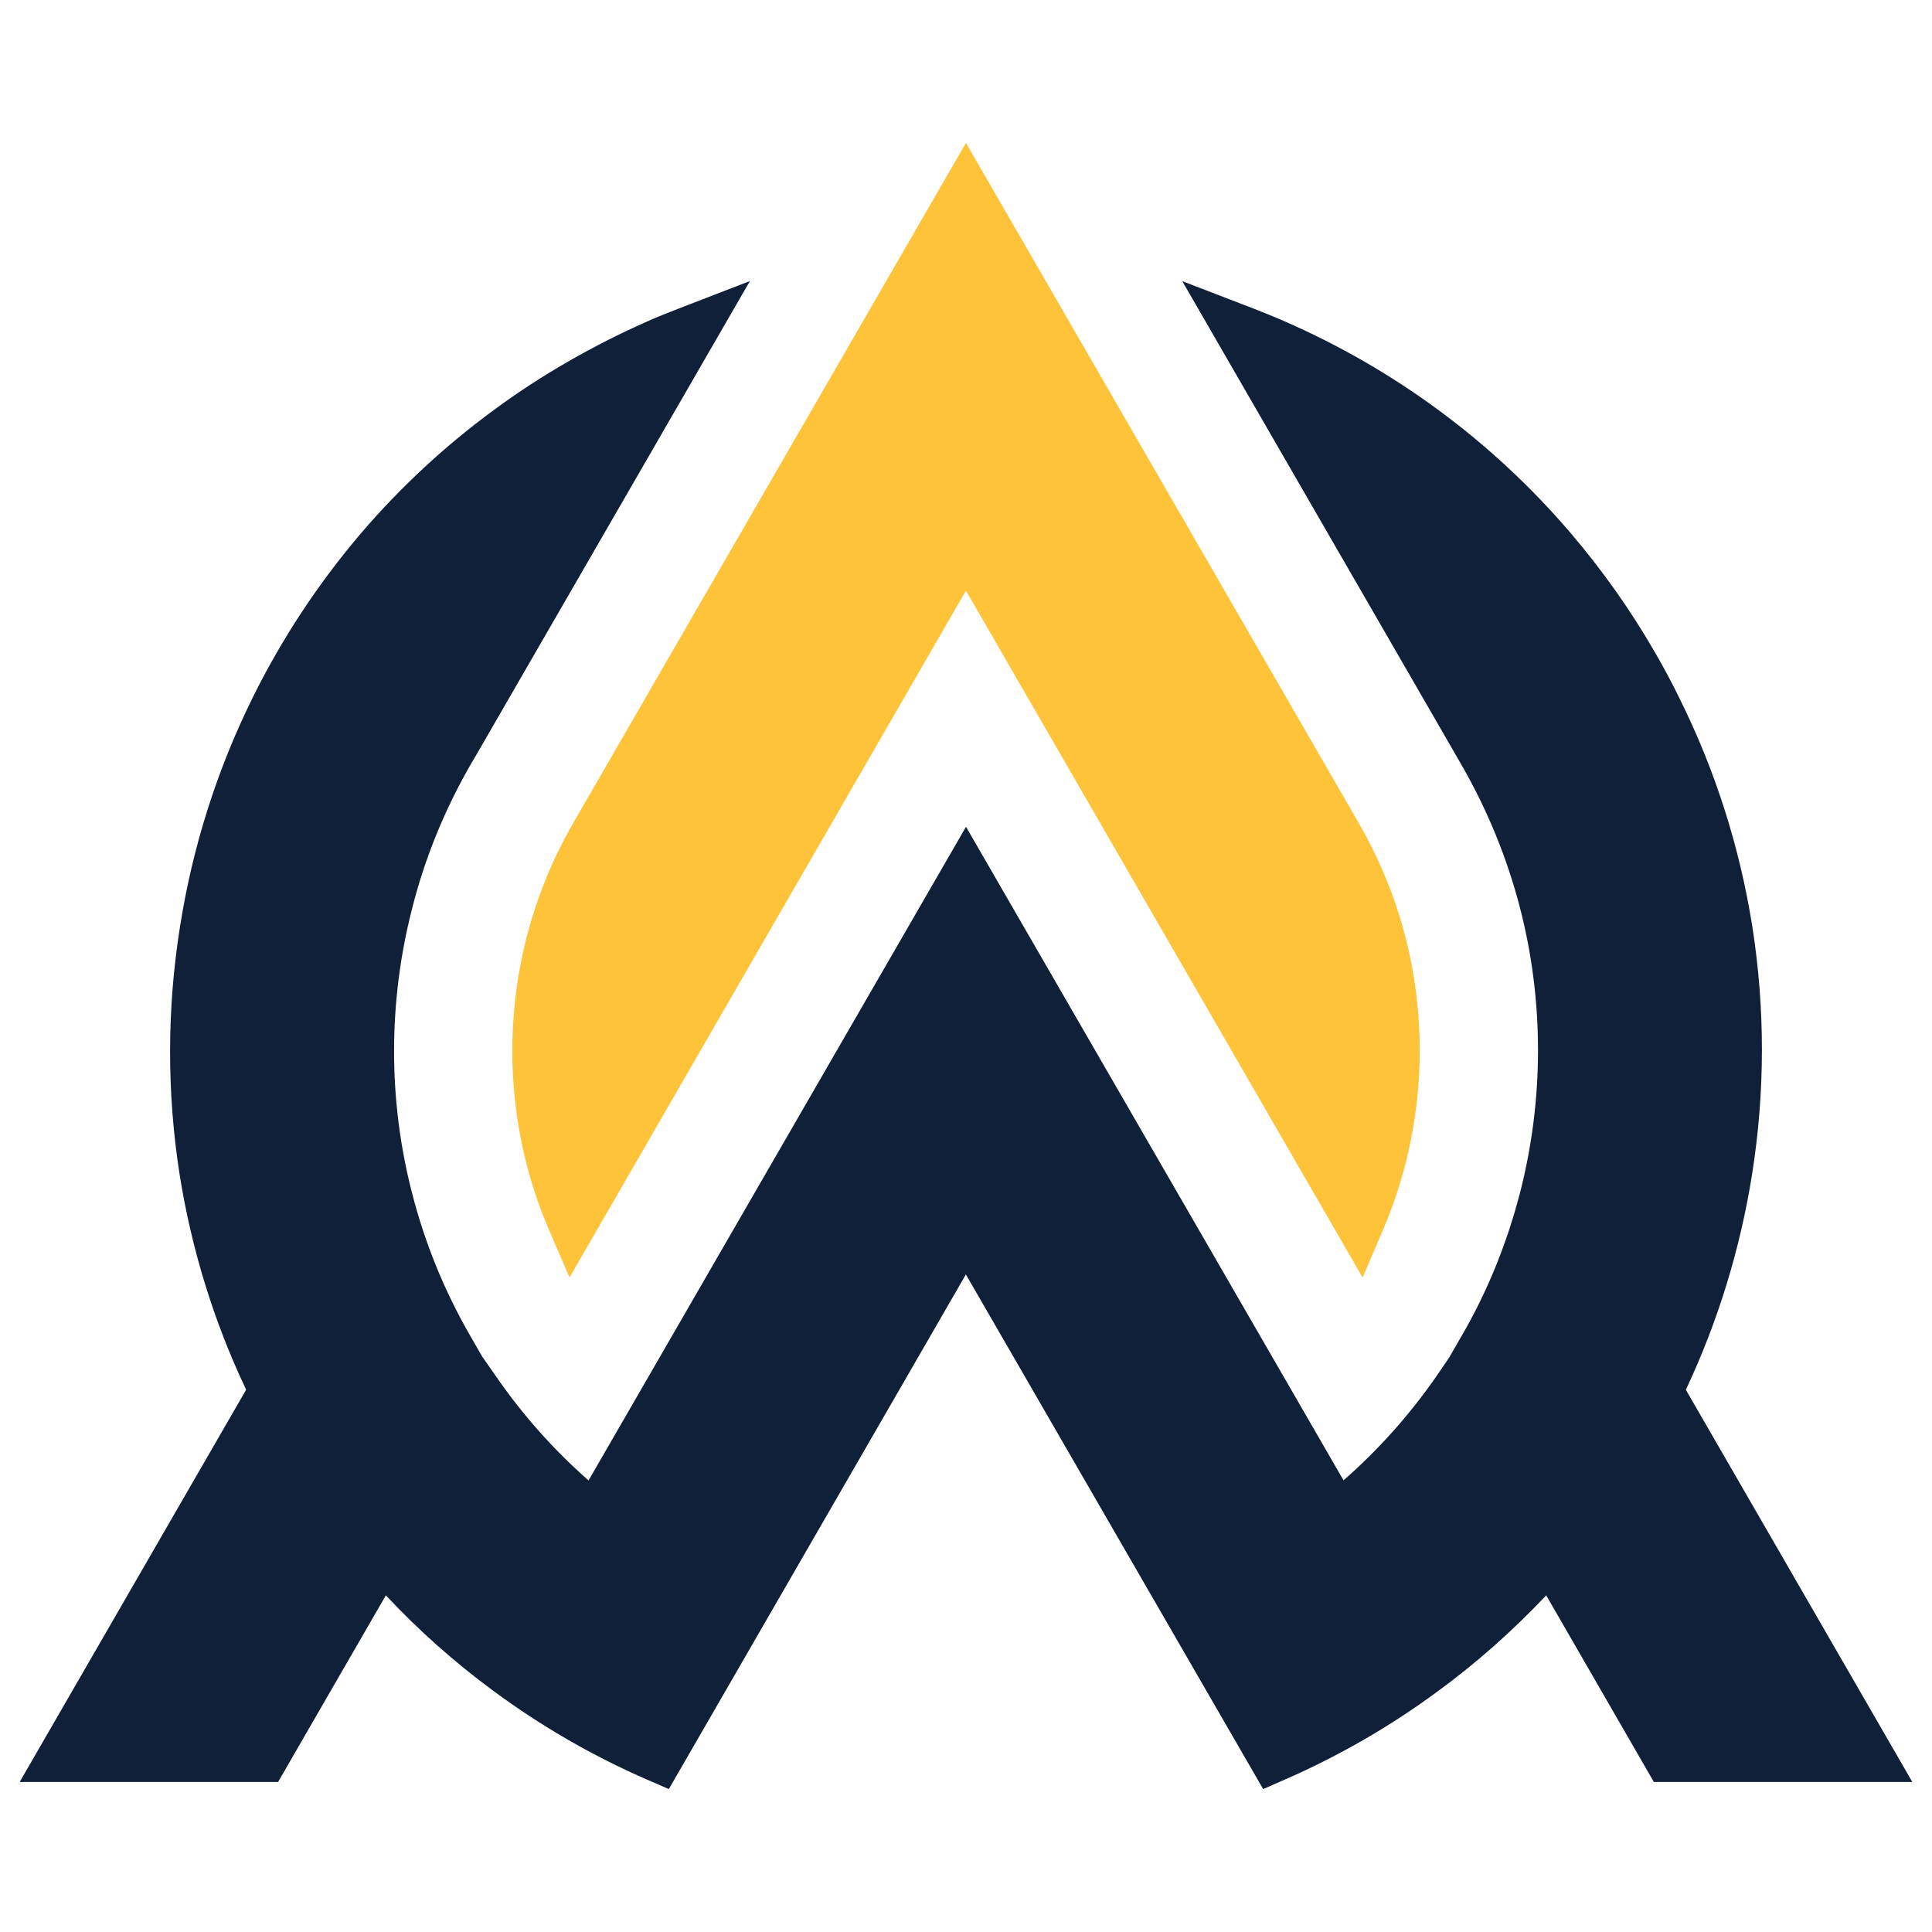 <?xml version="1.0" encoding="utf-8"?>
<!-- Generator: Adobe Illustrator 16.0.0, SVG Export Plug-In . SVG Version: 6.00 Build 0)  -->
<!DOCTYPE svg PUBLIC "-//W3C//DTD SVG 1.1//EN" "http://www.w3.org/Graphics/SVG/1.1/DTD/svg11.dtd">
<svg version="1.1" id="Calque_1" xmlns="http://www.w3.org/2000/svg" xmlns:xlink="http://www.w3.org/1999/xlink" x="0px" y="0px"
	 width="32px" height="32px" viewBox="0 0 32 32" enable-background="new 0 0 32 32" xml:space="preserve">
<g id="logo">
	<path fill="#102039" d="M31.674,29.515l-3.751-6.496c0.533-1.133,0.901-2.334,1.097-3.57c0.216-1.361,0.217-2.742,0.004-4.102
		c-0.208-1.31-0.611-2.582-1.204-3.776c-0.123-0.253-0.26-0.51-0.405-0.759c-0.403-0.702-0.875-1.367-1.395-1.977
		c-0.651-0.764-1.391-1.452-2.201-2.048c-0.786-0.579-1.639-1.07-2.538-1.463c-0.176-0.077-0.36-0.151-0.546-0.224l-1.153-0.443
		l4.214,7.299l0.418,0.725c0.426,0.742,0.75,1.537,0.963,2.36c0.397,1.538,0.396,3.17-0.001,4.717l-0.01,0.036
		c-0.202,0.771-0.497,1.513-0.883,2.204l-0.28,0.487l-0.204,0.299c-0.445,0.643-0.963,1.224-1.546,1.735l-6.253-10.825L9.748,24.521
		c-0.583-0.513-1.1-1.095-1.542-1.738l-0.222-0.318l-0.197-0.343c-0.429-0.743-0.751-1.537-0.962-2.361
		c-0.398-1.538-0.397-3.169,0.002-4.718c0.2-0.79,0.505-1.552,0.904-2.267c0.043-0.076,0.086-0.153,0.134-0.231l4.556-7.89
		l-1.155,0.446c-0.187,0.072-0.375,0.147-0.548,0.224c-0.442,0.195-0.883,0.418-1.307,0.663C8.988,6.23,8.574,6.5,8.184,6.788
		C7.373,7.382,6.632,8.07,5.979,8.833c-0.71,0.833-1.317,1.754-1.801,2.736c-0.589,1.196-0.991,2.468-1.197,3.782
		c-0.217,1.364-0.218,2.745-0.006,4.103c0.196,1.231,0.564,2.432,1.102,3.564l-3.751,6.497h4.28l1.785-3.091
		c0.546,0.584,1.145,1.115,1.79,1.589c0.786,0.58,1.639,1.073,2.536,1.463l0.361,0.157l4.92-8.524l4.924,8.524l0.357-0.157
		c0.445-0.193,0.886-0.417,1.31-0.661c0.423-0.244,0.834-0.513,1.228-0.804c0.646-0.473,1.244-1.006,1.793-1.587l1.783,3.091H31.674
		z"/>
	<path fill="#FFC33A" d="M9.444,13.722c-0.134,0.236-0.253,0.479-0.358,0.726l-0.034,0.083v0.001
		c-0.767,1.863-0.755,3.977,0.034,5.823l0.347,0.804l6.566-11.376l6.57,11.377l0.345-0.807c0.802-1.883,0.802-4.034-0.001-5.905
		c-0.117-0.274-0.252-0.544-0.402-0.806L15.999,2.367L9.553,13.53L9.444,13.722z"/>
</g>
</svg>
